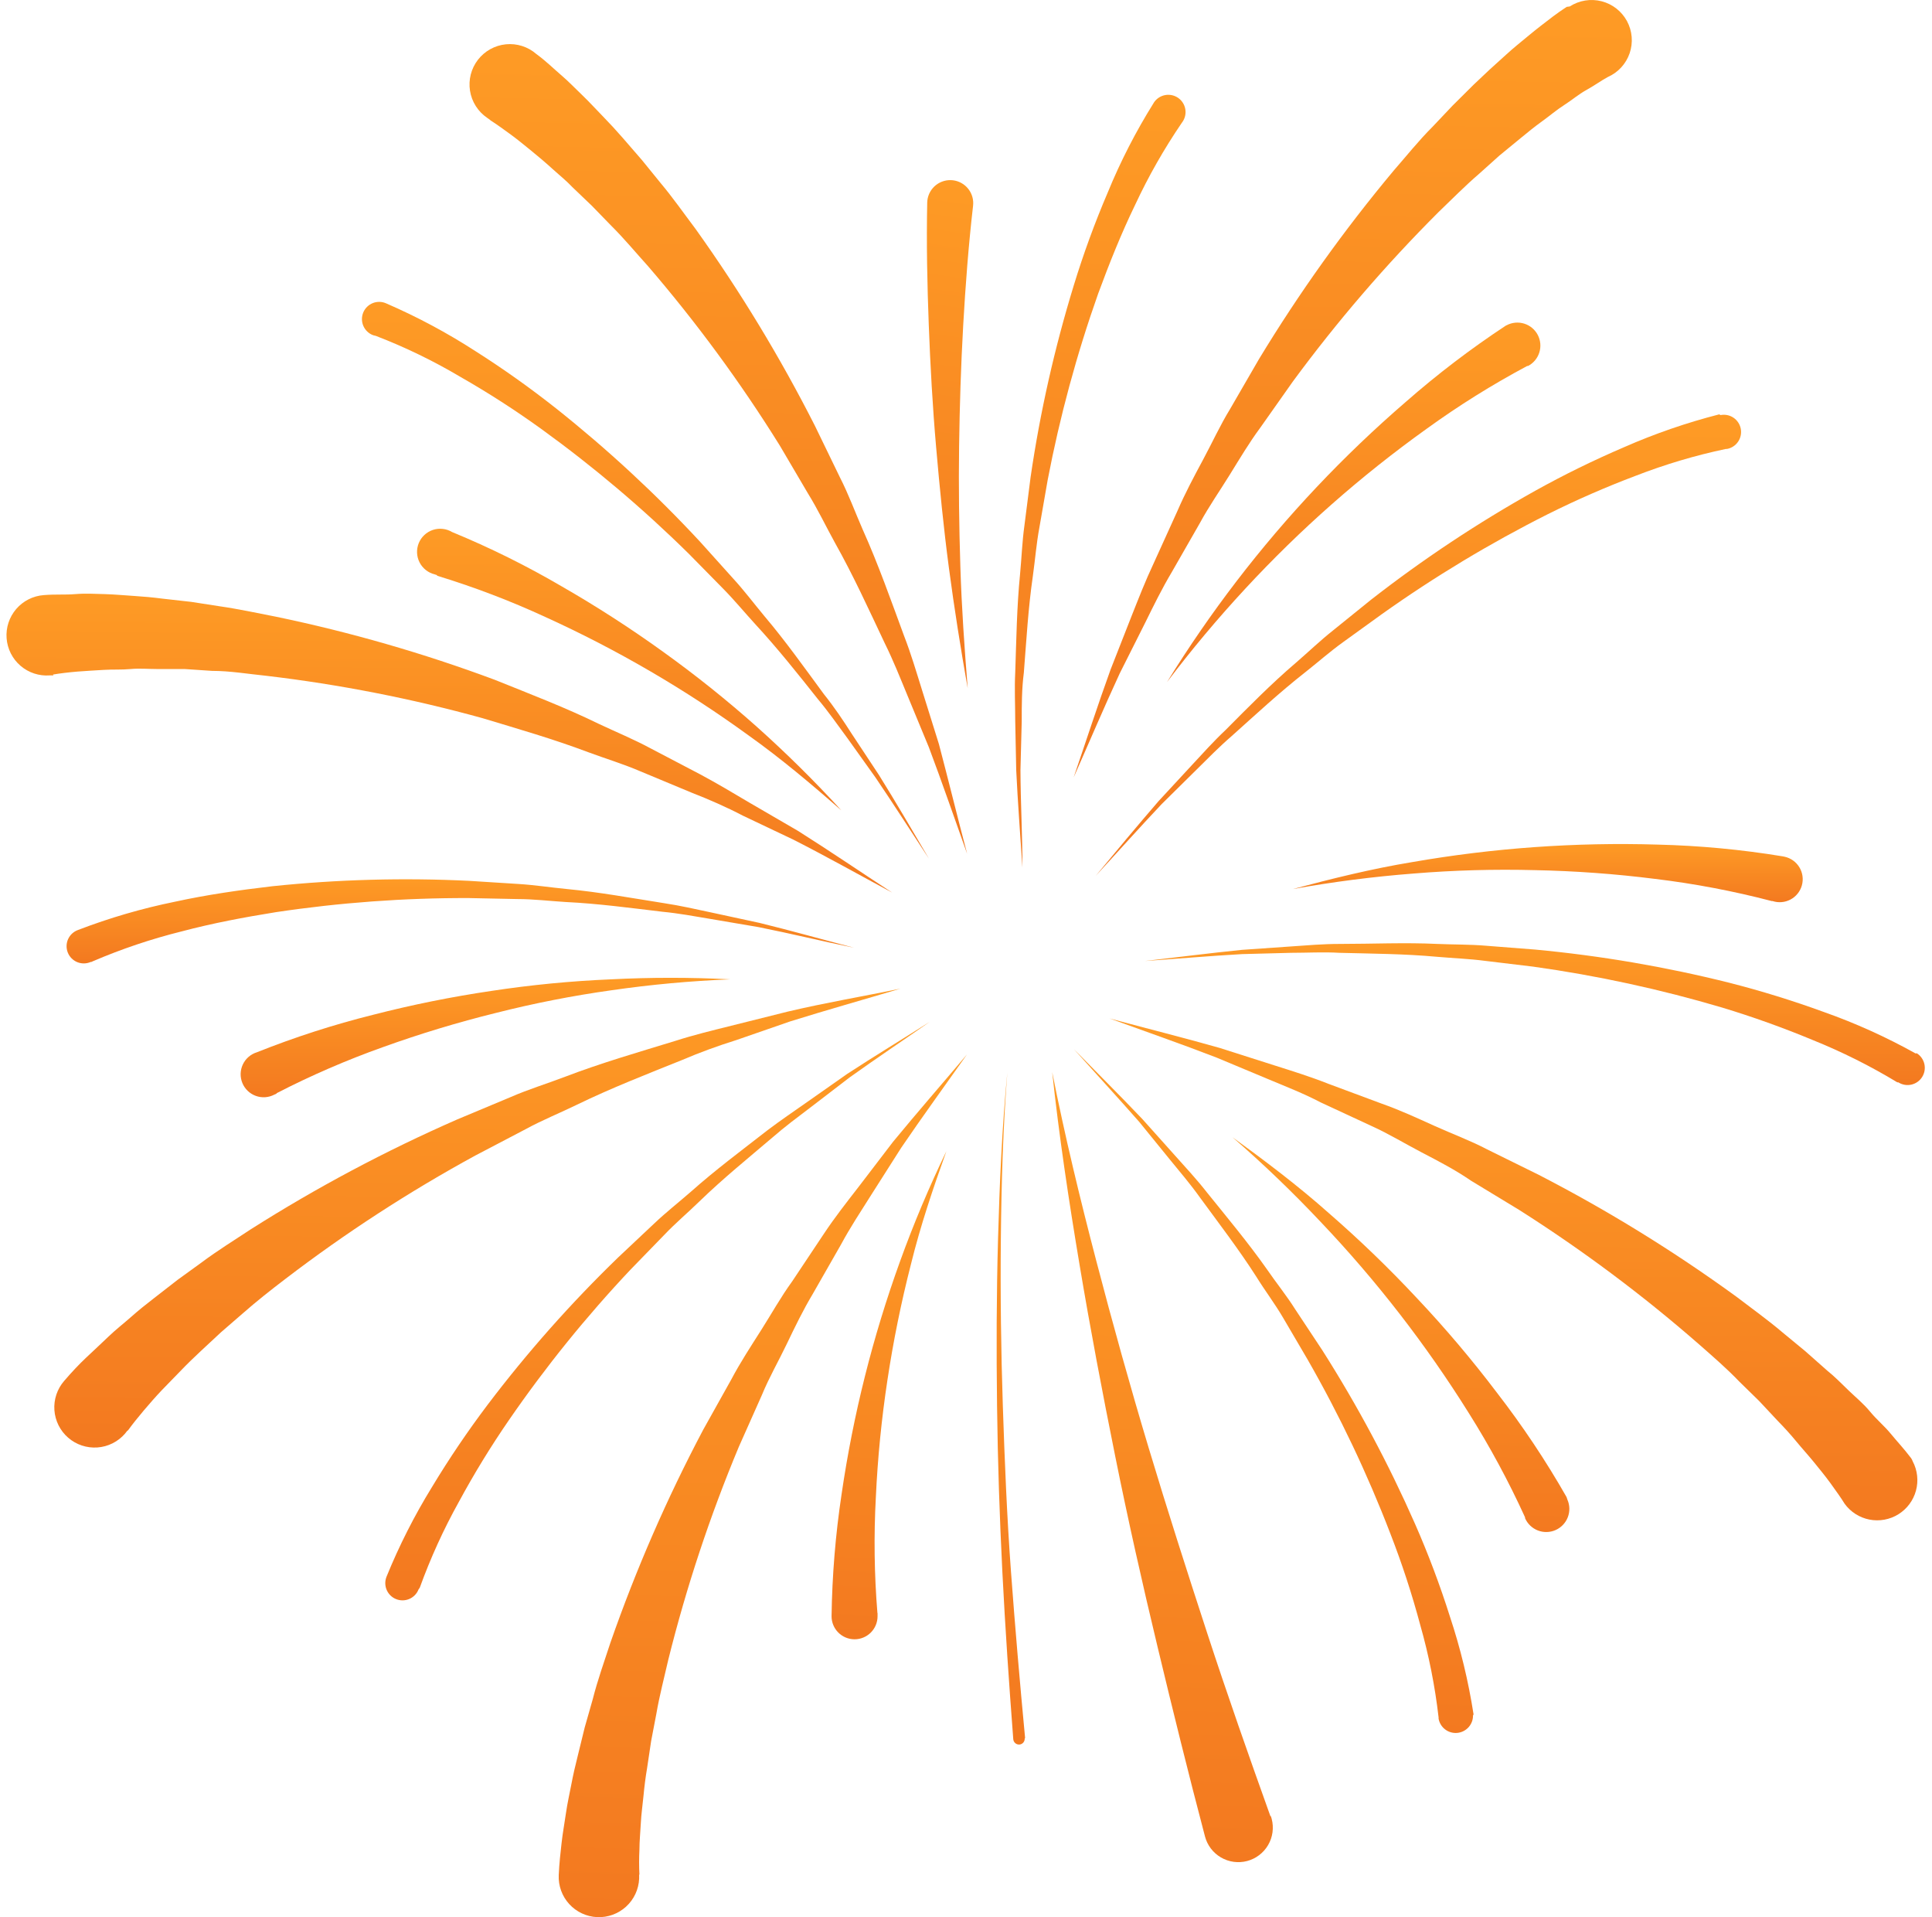 <svg width="254" height="252" viewBox="0 0 254 252" fill="none" xmlns="http://www.w3.org/2000/svg">
<path d="M193.731 225.351C193.054 220.975 192.012 216.663 190.615 212.461C189.307 208.327 187.778 204.265 186.034 200.295C182.553 192.394 178.48 184.768 173.849 177.482L170.288 172.104C169.12 170.249 167.785 168.617 166.579 166.855C164.112 163.35 161.349 160.049 158.66 156.71C157.343 155.023 155.878 153.446 154.45 151.851L150.165 147.066C147.217 143.969 144.175 140.946 141.189 137.904C144.045 141.094 146.938 144.229 149.757 147.437L153.801 152.408C155.154 154.058 156.527 155.672 157.77 157.415C160.292 160.865 162.888 164.24 165.188 167.838C166.338 169.693 167.599 171.344 168.675 173.18L171.939 178.744C176.133 186.066 179.76 193.698 182.789 201.574C184.319 205.505 185.631 209.517 186.721 213.592C187.853 217.569 188.66 221.632 189.132 225.74V225.907C189.234 226.471 189.545 226.975 190.002 227.32C190.459 227.665 191.029 227.826 191.599 227.769C192.169 227.713 192.697 227.445 193.079 227.017C193.46 226.59 193.666 226.035 193.657 225.462L193.731 225.351Z" fill="url(#paint0_linear_65729_12509)"/>
<path d="M251.837 138.461C247.973 136.306 243.934 134.482 239.763 133.009C235.688 131.522 231.541 130.241 227.337 129.169C218.959 127.073 210.434 125.616 201.836 124.811L195.418 124.31C193.267 124.125 191.116 124.162 188.964 124.069C184.68 123.865 180.377 124.069 176.093 124.069C173.96 124.069 171.809 124.255 169.676 124.403L163.277 124.848C159.012 125.275 154.765 125.831 150.518 126.313C154.783 126.017 159.049 125.646 163.315 125.405L169.713 125.238C171.846 125.238 173.979 125.108 176.112 125.238C180.377 125.349 184.643 125.367 188.89 125.757C191.004 125.942 193.137 126.017 195.252 126.295L201.576 127.055C209.976 128.226 218.277 130.024 226.41 132.434C230.447 133.656 234.421 135.079 238.316 136.699C242.17 138.251 245.891 140.111 249.444 142.263H249.574C249.825 142.423 250.105 142.531 250.398 142.583C250.69 142.634 250.991 142.627 251.281 142.563C251.571 142.498 251.846 142.377 252.089 142.206C252.332 142.036 252.54 141.819 252.699 141.568C252.859 141.317 252.967 141.037 253.019 140.744C253.07 140.451 253.063 140.151 252.999 139.861C252.934 139.571 252.813 139.296 252.642 139.053C252.472 138.81 252.255 138.602 252.004 138.443L251.837 138.461Z" fill="url(#paint1_linear_65729_12509)"/>
<path d="M226.021 54.463C221.737 55.559 217.55 57.004 213.503 58.784C209.512 60.492 205.612 62.405 201.818 64.515C194.281 68.726 187.077 73.506 180.267 78.814L175.26 82.858C173.572 84.193 172.014 85.695 170.401 87.086C167.118 89.887 164.113 92.947 161.127 95.951C159.569 97.416 158.141 99.011 156.676 100.588L152.318 105.299C149.517 108.544 146.754 111.864 144.046 115.128C146.958 111.975 149.796 108.785 152.726 105.688L157.288 101.181C158.809 99.679 160.293 98.158 161.906 96.767C165.096 93.911 168.212 91.018 171.569 88.384C173.238 87.068 174.833 85.658 176.558 84.415L181.695 80.706C188.611 75.791 195.89 71.408 203.469 67.594C207.243 65.709 211.112 64.019 215.06 62.531C218.909 61.037 222.872 59.858 226.912 59.007H227.06C227.352 58.951 227.631 58.838 227.879 58.674C228.128 58.511 228.342 58.3 228.509 58.053C228.676 57.807 228.793 57.53 228.853 57.239C228.913 56.947 228.915 56.647 228.859 56.355C228.803 56.062 228.69 55.784 228.526 55.535C228.363 55.287 228.152 55.073 227.906 54.906C227.659 54.739 227.382 54.622 227.091 54.562C226.8 54.502 226.499 54.5 226.207 54.556L226.021 54.463Z" fill="url(#paint2_linear_65729_12509)"/>
<path d="M234.348 112.553C228.919 111.66 223.435 111.146 217.935 111.013C207.128 110.687 196.315 111.457 185.664 113.313C180.359 114.185 175.129 115.483 169.973 116.856C175.228 115.908 180.526 115.227 185.849 114.815C191.148 114.38 196.466 114.231 201.781 114.37C207.064 114.475 212.339 114.858 217.582 115.52C222.755 116.142 227.879 117.115 232.92 118.432H233.031C233.421 118.561 233.832 118.609 234.241 118.573C234.65 118.538 235.047 118.42 235.408 118.226C235.77 118.032 236.088 117.767 236.344 117.446C236.599 117.125 236.787 116.756 236.895 116.36C237.004 115.964 237.03 115.551 236.974 115.145C236.917 114.738 236.779 114.348 236.566 113.997C236.354 113.646 236.073 113.342 235.739 113.103C235.406 112.865 235.027 112.696 234.626 112.608L234.348 112.553Z" fill="url(#paint3_linear_65729_12509)"/>
<path d="M115.353 211.997C114.94 206.932 114.872 201.845 115.149 196.771C115.388 191.623 115.896 186.491 116.67 181.396C117.443 176.265 118.477 171.177 119.767 166.151C121.01 161.106 122.679 156.173 124.422 151.313C122.148 156.022 120.117 160.844 118.339 165.761C114.745 175.688 112.166 185.953 110.642 196.4C109.842 201.712 109.402 207.071 109.325 212.443C109.325 213.244 109.644 214.013 110.211 214.58C110.778 215.147 111.547 215.466 112.348 215.466C113.15 215.466 113.919 215.147 114.486 214.58C115.053 214.013 115.372 213.244 115.372 212.443V212.035L115.353 211.997Z" fill="url(#paint4_linear_65729_12509)"/>
<path d="M36.401 143.672C40.916 141.347 45.581 139.328 50.366 137.625C55.231 135.874 60.183 134.376 65.203 133.137C70.227 131.864 75.316 130.867 80.448 130.151C85.607 129.406 90.801 128.93 96.009 128.723C90.782 128.454 85.545 128.454 80.319 128.723C75.058 128.944 69.814 129.452 64.61 130.244C59.378 131.015 54.19 132.062 49.068 133.378C43.862 134.676 38.75 136.325 33.767 138.312C33.365 138.436 32.994 138.642 32.676 138.918C32.359 139.194 32.103 139.533 31.924 139.914C31.745 140.294 31.648 140.708 31.637 141.128C31.628 141.548 31.705 141.966 31.866 142.355C32.026 142.743 32.266 143.094 32.57 143.385C32.874 143.675 33.235 143.899 33.631 144.042C34.026 144.186 34.447 144.245 34.866 144.216C35.286 144.187 35.695 144.071 36.067 143.876L36.326 143.764L36.401 143.672Z" fill="url(#paint5_linear_65729_12509)"/>
<path d="M57.488 75.68C62.341 77.162 67.087 78.971 71.694 81.096C81.118 85.38 90.085 90.606 98.457 96.694C102.686 99.698 106.673 103.074 110.605 106.505C107.081 102.656 103.367 98.985 99.477 95.507C95.547 92.011 91.436 88.724 87.162 85.658C82.874 82.569 78.429 79.703 73.846 77.071C69.214 74.36 64.398 71.974 59.435 69.931C59.059 69.705 58.639 69.564 58.204 69.516C57.768 69.467 57.327 69.514 56.911 69.652C56.495 69.79 56.114 70.016 55.794 70.315C55.474 70.615 55.221 70.979 55.055 71.385C54.889 71.79 54.812 72.227 54.831 72.665C54.849 73.103 54.961 73.532 55.161 73.922C55.36 74.312 55.641 74.655 55.985 74.926C56.329 75.198 56.728 75.392 57.154 75.495L57.432 75.588L57.488 75.68Z" fill="url(#paint6_linear_65729_12509)"/>
<path d="M121.902 26.589C121.79 32.041 121.902 37.364 122.106 42.724C122.31 48.084 122.606 53.425 123.07 58.748C123.534 64.071 124.053 69.375 124.758 74.68C125.463 79.984 126.297 85.233 127.224 90.463C126.798 85.158 126.427 79.854 126.26 74.55C126.093 69.246 126.019 63.941 126.093 58.637C126.167 53.333 126.334 48.047 126.631 42.78C126.928 37.513 127.336 32.19 127.929 27.052C128.023 26.256 127.796 25.454 127.298 24.825C126.801 24.195 126.074 23.789 125.277 23.695C124.48 23.602 123.679 23.829 123.049 24.326C122.42 24.824 122.014 25.551 121.92 26.348C121.92 26.348 121.92 26.496 121.902 26.589Z" fill="url(#paint7_linear_65729_12509)"/>
<path d="M205.954 196.771C203.231 191.994 200.175 187.414 196.81 183.065C193.539 178.742 190.034 174.6 186.313 170.658C182.635 166.717 178.754 162.972 174.684 159.437C170.66 155.858 166.376 152.63 162.036 149.478C166.084 152.989 169.953 156.703 173.627 160.605C180.938 168.296 187.455 176.703 193.082 185.699C195.86 190.109 198.339 194.7 200.501 199.442V199.553C200.826 200.291 201.43 200.869 202.181 201.162C202.933 201.454 203.769 201.436 204.507 201.111C205.245 200.786 205.824 200.182 206.116 199.431C206.408 198.679 206.39 197.843 206.065 197.105L205.954 196.771Z" fill="url(#paint8_linear_65729_12509)"/>
<path d="M197.942 42.818C193.348 45.848 188.967 49.188 184.829 52.815C176.624 59.891 169.166 67.79 162.573 76.387C159.305 80.652 156.254 85.078 153.43 89.648C156.653 85.386 160.089 81.288 163.723 77.37C170.932 69.586 178.91 62.552 187.537 56.376C191.757 53.32 196.182 50.556 200.779 48.104H200.89C201.242 47.92 201.555 47.669 201.809 47.364C202.064 47.06 202.257 46.708 202.375 46.329C202.494 45.95 202.537 45.552 202.502 45.156C202.467 44.761 202.354 44.376 202.17 44.024C201.986 43.672 201.735 43.36 201.43 43.105C201.126 42.85 200.774 42.658 200.395 42.539C200.016 42.42 199.618 42.377 199.222 42.412C198.827 42.447 198.442 42.56 198.09 42.744L197.942 42.818Z" fill="url(#paint9_linear_65729_12509)"/>
<path d="M64.499 15.831C65.241 16.295 66.261 17.037 67.151 17.686C68.042 18.335 69.006 19.133 69.896 19.856C70.786 20.579 71.751 21.395 72.604 22.174C73.457 22.953 74.459 23.75 75.238 24.585L77.834 27.07L80.356 29.667C82.063 31.355 83.602 33.228 85.234 35.027C91.589 42.418 97.368 50.286 102.519 58.562L106.229 64.868C107.527 66.964 108.584 69.189 109.771 71.341C112.182 75.625 114.222 80.113 116.337 84.583C117.431 86.79 118.34 89.09 119.285 91.371L122.123 98.233C123.866 102.851 125.461 107.506 127.149 112.217C125.888 107.432 124.701 102.591 123.44 97.806L121.214 90.685C120.472 88.311 119.768 85.918 118.859 83.581C117.134 78.908 115.483 74.197 113.425 69.616C112.423 67.335 111.57 64.979 110.42 62.735L107.137 55.966C102.566 46.959 97.321 38.31 91.447 30.093C89.908 28.053 88.461 25.976 86.811 24.01L84.4 21.043L81.877 18.131C81.037 17.166 80.165 16.221 79.262 15.293C78.353 14.366 77.519 13.439 76.554 12.511C75.59 11.584 74.7 10.657 73.698 9.804C72.697 8.95 71.844 8.079 70.508 7.096C69.963 6.622 69.327 6.265 68.638 6.046C67.95 5.827 67.224 5.751 66.506 5.823C65.787 5.894 65.091 6.112 64.459 6.462C63.827 6.812 63.274 7.288 62.832 7.859C62.391 8.431 62.071 9.087 61.892 9.787C61.713 10.486 61.679 11.215 61.791 11.928C61.904 12.642 62.161 13.325 62.547 13.935C62.933 14.546 63.439 15.071 64.035 15.479L64.425 15.757L64.499 15.831Z" fill="url(#paint10_linear_65729_12509)"/>
<path d="M6.97 88.662C7.823 88.513 9.065 88.365 10.178 88.272C11.291 88.179 12.496 88.124 13.646 88.049C14.796 87.975 16.002 88.049 17.17 87.938C18.338 87.827 19.544 87.938 20.731 87.938H24.292L27.871 88.179C30.264 88.179 32.638 88.587 35.03 88.828C44.623 89.96 54.115 91.82 63.425 94.392C68.08 95.802 72.698 97.119 77.316 98.862C79.616 99.715 81.953 100.42 84.197 101.384L90.966 104.203C93.248 105.094 95.455 106.058 97.662 107.208L104.301 110.361C108.678 112.586 112.962 114.997 117.284 117.316C113.167 114.627 109.086 111.845 104.913 109.211L98.533 105.502C96.419 104.241 94.286 102.979 92.079 101.792L85.495 98.343C83.325 97.174 81.025 96.228 78.781 95.171C74.312 92.983 69.675 91.221 65.038 89.348C55.674 85.86 46.057 83.089 36.273 81.057C33.788 80.575 31.321 80.037 28.854 79.685L25.145 79.11L21.343 78.683C20.082 78.517 18.821 78.405 17.634 78.331C16.447 78.257 15.074 78.127 13.795 78.09C12.515 78.053 11.217 77.979 9.881 78.09C8.546 78.201 7.34 78.09 5.745 78.22C4.346 78.326 3.046 78.983 2.131 80.047C1.216 81.112 0.762 82.496 0.868 83.895C0.973 85.294 1.631 86.595 2.695 87.509C3.759 88.424 5.143 88.879 6.543 88.773H7.025L6.97 88.662Z" fill="url(#paint11_linear_65729_12509)"/>
<path d="M205.972 0.902C204.618 1.792 203.654 2.552 202.578 3.387C201.502 4.222 200.519 5.056 199.499 5.891C198.479 6.725 197.552 7.616 196.569 8.487C195.586 9.359 194.714 10.231 193.731 11.139L190.986 13.866L188.334 16.666C186.48 18.521 184.922 20.487 183.234 22.416C176.714 30.217 170.793 38.5 165.522 47.194L161.72 53.759C160.403 55.911 159.346 58.229 158.159 60.436C156.972 62.643 155.785 64.868 154.784 67.187L151.668 74.049C150.592 76.33 149.683 78.667 148.756 81.004L146.011 87.996C144.305 92.707 142.766 97.473 141.152 102.184C143.174 97.622 145.121 93.022 147.217 88.497L150.574 81.82C151.668 79.594 152.762 77.369 154.042 75.218L157.751 68.745C158.938 66.556 160.366 64.516 161.664 62.42C162.963 60.325 164.224 58.192 165.708 56.189L169.973 50.143C175.782 42.251 182.18 34.811 189.113 27.887C190.875 26.199 192.581 24.456 194.418 22.879L197.125 20.45L199.926 18.15C200.853 17.39 201.78 16.629 202.763 15.925C203.746 15.22 204.618 14.459 205.638 13.81C206.658 13.161 207.493 12.419 208.568 11.826C209.644 11.232 210.609 10.527 211.388 10.119C212.054 9.824 212.653 9.395 213.145 8.857C213.638 8.32 214.014 7.686 214.25 6.996C214.486 6.306 214.577 5.575 214.516 4.849C214.456 4.122 214.246 3.416 213.9 2.774C213.553 2.133 213.078 1.57 212.503 1.121C211.929 0.672 211.268 0.347 210.561 0.166C209.855 -0.015 209.119 -0.048 208.4 0.069C207.68 0.186 206.992 0.45 206.38 0.846L205.972 0.902Z" fill="url(#paint12_linear_65729_12509)"/>
<path d="M251.262 191.671C250.298 190.391 249.408 189.464 248.573 188.444C247.738 187.424 246.718 186.589 245.865 185.55C245.012 184.512 244.011 183.696 243.083 182.805C242.156 181.915 241.229 180.951 240.227 180.153L237.334 177.594L234.366 175.146C232.4 173.477 230.323 171.993 228.283 170.435C220.048 164.448 211.367 159.097 202.318 154.429L195.512 151.072C193.286 149.904 190.912 149.032 188.612 147.994C186.313 146.955 184.031 145.898 181.657 145.063L174.628 142.448C172.291 141.521 169.899 140.779 167.506 140.019L160.348 137.738C155.525 136.365 150.666 135.16 145.863 133.861C150.555 135.568 155.266 137.2 159.921 138.999L166.802 141.873C169.101 142.838 171.401 143.728 173.627 144.896L180.341 148.012C182.603 149.032 184.718 150.331 186.925 151.48C189.132 152.63 191.32 153.762 193.397 155.19L199.722 159.029C208.014 164.29 215.894 170.174 223.294 176.629C225.149 178.262 227.003 179.857 228.654 181.581L231.251 184.122L233.736 186.774C234.57 187.628 235.386 188.518 236.147 189.445C236.907 190.372 237.76 191.3 238.465 192.171C239.17 193.043 239.986 194.026 240.654 194.953C241.321 195.881 242.063 196.901 242.508 197.643C243.292 198.726 244.458 199.472 245.77 199.731C247.082 199.989 248.444 199.74 249.58 199.035C250.716 198.329 251.542 197.219 251.892 195.928C252.242 194.637 252.09 193.262 251.466 192.079C251.414 191.935 251.346 191.798 251.262 191.671V191.671Z" fill="url(#paint13_linear_65729_12509)"/>
<path d="M16.836 187.998C17.355 187.274 18.152 186.273 18.894 185.401C19.636 184.529 20.489 183.547 21.268 182.73C22.047 181.914 22.956 181.006 23.791 180.134C24.625 179.262 25.497 178.428 26.387 177.593L29.058 175.108L31.84 172.697C33.694 171.065 35.549 169.6 37.571 168.06C45.448 162.042 53.775 156.635 62.478 151.888L69.1 148.42C71.307 147.214 73.625 146.287 75.869 145.192C80.376 143.004 85.049 141.186 89.705 139.313C92.004 138.33 94.397 137.459 96.771 136.717L103.893 134.25C108.696 132.748 113.537 131.394 118.378 129.947C113.444 130.967 108.474 131.802 103.54 132.97L96.122 134.825C93.674 135.437 91.207 136.031 88.796 136.809C83.955 138.293 79.059 139.703 74.311 141.52C71.937 142.429 69.489 143.171 67.152 144.191L60.105 147.14C50.699 151.258 41.622 156.088 32.953 161.588C30.801 163.016 28.594 164.37 26.517 165.927L23.364 168.209L20.285 170.601C19.247 171.399 18.227 172.215 17.244 173.086C16.261 173.958 15.222 174.756 14.258 175.683C13.293 176.61 12.292 177.537 11.346 178.428C10.4 179.318 9.491 180.282 8.434 181.506C7.979 182.031 7.631 182.641 7.411 183.3C7.191 183.959 7.103 184.655 7.152 185.348C7.201 186.042 7.387 186.718 7.697 187.34C8.008 187.962 8.438 188.516 8.963 188.971C9.488 189.427 10.097 189.774 10.756 189.994C11.415 190.214 12.111 190.302 12.805 190.253C13.498 190.204 14.175 190.019 14.796 189.708C15.418 189.398 15.972 188.968 16.428 188.443L16.724 188.072L16.836 187.998Z" fill="url(#paint14_linear_65729_12509)"/>
<path d="M84.066 246.421C84.011 245.321 84.011 244.219 84.066 243.12C84.066 241.97 84.195 240.764 84.251 239.596C84.307 238.427 84.492 237.203 84.603 236.016C84.715 234.829 84.863 233.624 85.067 232.437L85.605 228.839L86.291 225.259C86.699 222.867 87.33 220.493 87.868 218.119C90.246 208.575 93.346 199.225 97.141 190.151L100.164 183.363C101.11 181.063 102.352 178.912 103.428 176.668C104.504 174.424 105.58 172.198 106.859 170.065L110.569 163.574C111.756 161.367 113.128 159.29 114.463 157.175L118.488 150.851C121.288 146.734 124.237 142.691 127.131 138.592C123.903 142.412 120.602 146.196 117.412 150.072L112.831 156.063C111.292 158.047 109.734 160.032 108.343 162.127L104.152 168.415C102.668 170.455 101.444 172.662 100.09 174.794C98.736 176.927 97.345 179.042 96.158 181.286L92.449 187.925C87.681 196.94 83.602 206.301 80.245 215.931C79.448 218.379 78.576 220.79 77.927 223.349L76.87 227.058L75.961 230.768C75.646 232.01 75.349 233.29 75.126 234.477C74.904 235.664 74.588 237.018 74.403 238.335C74.218 239.651 73.976 240.913 73.828 242.267C73.68 243.62 73.531 244.844 73.457 246.458C73.393 247.86 73.889 249.23 74.835 250.266C75.781 251.303 77.1 251.921 78.502 251.985C79.904 252.049 81.273 251.553 82.31 250.607C83.346 249.661 83.965 248.342 84.029 246.94V246.365L84.066 246.421Z" fill="url(#paint15_linear_65729_12509)"/>
<path d="M55.189 208.678C56.597 204.787 58.315 201.017 60.327 197.402C62.332 193.694 64.536 190.097 66.929 186.626C71.74 179.644 77.078 173.041 82.898 166.874L87.349 162.293C88.814 160.754 90.446 159.381 91.967 157.898C95.027 154.93 98.347 152.241 101.592 149.478C103.206 148.068 104.912 146.807 106.619 145.509L111.7 141.614C115.169 139.129 118.729 136.755 122.235 134.307C118.637 136.588 114.965 138.813 111.385 141.15L106.099 144.86C104.356 146.084 102.576 147.289 100.888 148.569C97.512 151.202 94.063 153.762 90.854 156.618C89.241 158.028 87.534 159.363 85.976 160.847L81.284 165.261C75.064 171.276 69.316 177.762 64.092 184.66C61.478 188.124 59.045 191.721 56.803 195.436C54.483 199.202 52.48 203.153 50.812 207.25C50.703 207.526 50.649 207.822 50.653 208.119C50.658 208.416 50.721 208.71 50.839 208.983C50.957 209.256 51.127 209.503 51.341 209.71C51.554 209.917 51.806 210.08 52.083 210.189C52.359 210.299 52.654 210.353 52.952 210.349C53.249 210.344 53.543 210.281 53.816 210.163C54.089 210.045 54.336 209.874 54.543 209.661C54.75 209.448 54.913 209.195 55.022 208.919V208.919L55.189 208.678Z" fill="url(#paint16_linear_65729_12509)"/>
<path d="M12.162 126.367C15.962 124.735 19.888 123.414 23.902 122.417C27.964 121.341 32.118 120.562 36.272 119.894C44.664 118.636 53.14 118.016 61.625 118.04L68.005 118.17C70.138 118.17 72.252 118.429 74.367 118.559C78.632 118.763 82.861 119.338 87.09 119.839C89.222 120.043 91.318 120.432 93.414 120.785L99.738 121.86C103.93 122.695 108.084 123.715 112.276 124.568C108.14 123.492 104.023 122.324 99.85 121.304L93.581 119.95C91.485 119.505 89.389 119.023 87.275 118.707C83.028 118.04 78.818 117.261 74.534 116.853C72.401 116.649 70.268 116.315 68.117 116.185L61.681 115.777C53.058 115.354 44.415 115.59 35.827 116.482C31.543 116.983 27.24 117.595 22.993 118.522C18.657 119.405 14.402 120.646 10.27 122.231C9.983 122.332 9.719 122.489 9.493 122.694C9.268 122.898 9.087 123.146 8.959 123.423C8.832 123.699 8.762 123.999 8.754 124.303C8.745 124.607 8.798 124.91 8.909 125.194C9.02 125.477 9.187 125.735 9.4 125.952C9.614 126.17 9.868 126.342 10.149 126.458C10.431 126.575 10.732 126.633 11.037 126.63C11.341 126.627 11.642 126.563 11.921 126.441H12.014L12.162 126.367Z" fill="url(#paint17_linear_65729_12509)"/>
<path d="M49.42 44.151C53.274 45.636 56.996 47.441 60.548 49.548C64.209 51.639 67.757 53.923 71.175 56.391C78.05 61.361 84.536 66.848 90.575 72.805L95.045 77.349C96.547 78.87 97.901 80.52 99.329 82.078C102.222 85.212 104.893 88.569 107.526 91.889C108.899 93.521 110.123 95.283 111.384 96.989L115.093 102.182C117.486 105.706 119.786 109.304 122.141 112.884C119.953 109.174 117.801 105.465 115.557 101.867L112.015 96.507C110.828 94.653 109.659 92.909 108.305 91.222C105.764 87.772 103.279 84.266 100.497 80.984C99.125 79.333 97.827 77.608 96.38 76.032L92.059 71.228C86.189 64.901 79.846 59.03 73.086 53.665C69.681 50.974 66.141 48.461 62.477 46.135C58.761 43.734 54.853 41.644 50.793 39.885C50.517 39.758 50.218 39.688 49.914 39.679C49.61 39.67 49.308 39.722 49.025 39.832C48.742 39.943 48.484 40.109 48.266 40.322C48.049 40.534 47.876 40.788 47.759 41.068C47.642 41.349 47.583 41.65 47.584 41.954C47.586 42.258 47.649 42.558 47.77 42.837C47.89 43.116 48.065 43.368 48.285 43.578C48.505 43.787 48.765 43.951 49.05 44.058L49.42 44.151Z" fill="url(#paint18_linear_65729_12509)"/>
<path d="M151.685 13.514C149.339 17.261 147.316 21.201 145.639 25.291C143.93 29.282 142.438 33.362 141.169 37.514C138.639 45.752 136.741 54.172 135.494 62.7L134.678 69.098C134.381 71.231 134.307 73.382 134.103 75.515C133.677 79.799 133.621 84.084 133.473 88.386C133.361 90.519 133.473 92.671 133.473 94.803L133.602 101.221C133.806 105.505 134.14 109.77 134.418 114.036C134.418 109.77 134.177 105.486 134.159 101.221L134.326 94.822C134.326 92.689 134.326 90.556 134.604 88.424C134.938 84.176 135.179 79.911 135.791 75.701C136.088 73.586 136.254 71.454 136.644 69.358L137.738 63.089C139.331 54.767 141.55 46.577 144.378 38.589C145.843 34.62 147.401 30.707 149.237 26.924C150.983 23.178 153.03 19.581 155.357 16.166L155.45 16.037C155.797 15.545 155.934 14.935 155.831 14.342C155.729 13.749 155.395 13.221 154.903 12.874C154.411 12.528 153.802 12.391 153.209 12.493C152.615 12.596 152.088 12.93 151.741 13.422L151.685 13.514Z" fill="url(#paint19_linear_65729_12509)"/>
<path d="M134.772 228.465C134.086 221.195 133.455 213.925 132.918 206.636C132.38 199.347 132.083 192.058 131.842 184.77C131.601 177.481 131.508 170.155 131.582 162.848C131.657 155.54 131.861 148.252 132.435 140.963C131.731 148.233 131.415 155.54 131.211 162.848C131.007 170.155 130.989 177.462 131.082 184.788C131.174 192.114 131.415 199.403 131.786 206.71C132.157 214.017 132.658 221.306 133.214 228.595C133.221 228.695 133.248 228.792 133.293 228.882C133.338 228.972 133.4 229.051 133.476 229.117C133.552 229.182 133.64 229.232 133.735 229.264C133.83 229.295 133.931 229.307 134.03 229.3C134.229 229.281 134.412 229.185 134.541 229.032C134.669 228.879 134.732 228.682 134.717 228.484L134.772 228.465Z" fill="url(#paint20_linear_65729_12509)"/>
<path d="M167.023 238.722C164.167 230.747 161.348 222.735 158.696 214.612C156.044 206.488 153.466 198.458 151.018 190.316C148.569 182.174 146.288 173.995 144.137 165.76C141.985 157.526 139.982 149.254 138.332 140.908C139.241 149.384 140.52 157.823 141.93 166.243C143.339 174.663 144.934 183.046 146.622 191.429C148.31 199.812 150.183 208.121 152.186 216.466C154.189 224.812 156.248 233.158 158.418 241.374C158.722 242.538 159.477 243.532 160.515 244.139C161.554 244.746 162.79 244.916 163.954 244.611C165.117 244.306 166.111 243.551 166.718 242.513C167.325 241.475 167.495 240.238 167.19 239.075L167.079 238.704L167.023 238.722Z" fill="url(#paint21_linear_65729_12509)"/>
<defs>
<linearGradient id="paint0_linear_65729_12509" x1="174.554" y1="137.904" x2="172.624" y2="227.739" gradientUnits="userSpaceOnUse">
<stop stop-color="#FE9B25"/>
<stop offset="1" stop-color="#F37920"/>
</linearGradient>
<linearGradient id="paint1_linear_65729_12509" x1="215.629" y1="123.979" x2="215.586" y2="142.617" gradientUnits="userSpaceOnUse">
<stop stop-color="#FE9B25"/>
<stop offset="1" stop-color="#F37920"/>
</linearGradient>
<linearGradient id="paint2_linear_65729_12509" x1="197.929" y1="54.463" x2="197.385" y2="115.123" gradientUnits="userSpaceOnUse">
<stop stop-color="#FE9B25"/>
<stop offset="1" stop-color="#F37920"/>
</linearGradient>
<linearGradient id="paint3_linear_65729_12509" x1="212.538" y1="110.94" x2="212.527" y2="118.585" gradientUnits="userSpaceOnUse">
<stop stop-color="#FE9B25"/>
<stop offset="1" stop-color="#F37920"/>
</linearGradient>
<linearGradient id="paint4_linear_65729_12509" x1="118.912" y1="151.313" x2="115.499" y2="215.284" gradientUnits="userSpaceOnUse">
<stop stop-color="#FE9B25"/>
<stop offset="1" stop-color="#F37920"/>
</linearGradient>
<linearGradient id="paint5_linear_65729_12509" x1="72.514" y1="128.521" x2="72.466" y2="144.223" gradientUnits="userSpaceOnUse">
<stop stop-color="#FE9B25"/>
<stop offset="1" stop-color="#F37920"/>
</linearGradient>
<linearGradient id="paint6_linear_65729_12509" x1="90.247" y1="69.497" x2="89.939" y2="106.502" gradientUnits="userSpaceOnUse">
<stop stop-color="#FE9B25"/>
<stop offset="1" stop-color="#F37920"/>
</linearGradient>
<linearGradient id="paint7_linear_65729_12509" x1="125.726" y1="23.675" x2="116.703" y2="89.221" gradientUnits="userSpaceOnUse">
<stop stop-color="#FE9B25"/>
<stop offset="1" stop-color="#F37920"/>
</linearGradient>
<linearGradient id="paint8_linear_65729_12509" x1="190.158" y1="149.478" x2="189.395" y2="201.357" gradientUnits="userSpaceOnUse">
<stop stop-color="#FE9B25"/>
<stop offset="1" stop-color="#F37920"/>
</linearGradient>
<linearGradient id="paint9_linear_65729_12509" x1="184.599" y1="42.4" x2="184.028" y2="89.641" gradientUnits="userSpaceOnUse">
<stop stop-color="#FE9B25"/>
<stop offset="1" stop-color="#F37920"/>
</linearGradient>
<linearGradient id="paint10_linear_65729_12509" x1="103.271" y1="5.797" x2="101.098" y2="112.173" gradientUnits="userSpaceOnUse">
<stop stop-color="#FE9B25"/>
<stop offset="1" stop-color="#F37920"/>
</linearGradient>
<linearGradient id="paint11_linear_65729_12509" x1="74.788" y1="78.031" x2="74.622" y2="117.315" gradientUnits="userSpaceOnUse">
<stop stop-color="#FE9B25"/>
<stop offset="1" stop-color="#F37920"/>
</linearGradient>
<linearGradient id="paint12_linear_65729_12509" x1="187.751" y1="-6.38509e-06" x2="185.965" y2="102.153" gradientUnits="userSpaceOnUse">
<stop stop-color="#FE9B25"/>
<stop offset="1" stop-color="#F37920"/>
</linearGradient>
<linearGradient id="paint13_linear_65729_12509" x1="213.31" y1="133.861" x2="212.796" y2="199.826" gradientUnits="userSpaceOnUse">
<stop stop-color="#FE9B25"/>
<stop offset="1" stop-color="#F37920"/>
</linearGradient>
<linearGradient id="paint14_linear_65729_12509" x1="77.777" y1="129.947" x2="77.367" y2="190.264" gradientUnits="userSpaceOnUse">
<stop stop-color="#FE9B25"/>
<stop offset="1" stop-color="#F37920"/>
</linearGradient>
<linearGradient id="paint15_linear_65729_12509" x1="107.539" y1="138.592" x2="104.533" y2="251.911" gradientUnits="userSpaceOnUse">
<stop stop-color="#FE9B25"/>
<stop offset="1" stop-color="#F37920"/>
</linearGradient>
<linearGradient id="paint16_linear_65729_12509" x1="96.109" y1="134.307" x2="95.094" y2="210.335" gradientUnits="userSpaceOnUse">
<stop stop-color="#FE9B25"/>
<stop offset="1" stop-color="#F37920"/>
</linearGradient>
<linearGradient id="paint17_linear_65729_12509" x1="74.491" y1="115.573" x2="74.477" y2="126.63" gradientUnits="userSpaceOnUse">
<stop stop-color="#FE9B25"/>
<stop offset="1" stop-color="#F37920"/>
</linearGradient>
<linearGradient id="paint18_linear_65729_12509" x1="94.929" y1="39.678" x2="94.026" y2="112.873" gradientUnits="userSpaceOnUse">
<stop stop-color="#FE9B25"/>
<stop offset="1" stop-color="#F37920"/>
</linearGradient>
<linearGradient id="paint19_linear_65729_12509" x1="147.674" y1="12.46" x2="141.919" y2="113.709" gradientUnits="userSpaceOnUse">
<stop stop-color="#FE9B25"/>
<stop offset="1" stop-color="#F37920"/>
</linearGradient>
<linearGradient id="paint20_linear_65729_12509" x1="133.406" y1="140.963" x2="109.346" y2="222.174" gradientUnits="userSpaceOnUse">
<stop stop-color="#FE9B25"/>
<stop offset="1" stop-color="#F37920"/>
</linearGradient>
<linearGradient id="paint21_linear_65729_12509" x1="156.751" y1="140.908" x2="152.092" y2="244.549" gradientUnits="userSpaceOnUse">
<stop stop-color="#FE9B25"/>
<stop offset="1" stop-color="#F37920"/>
</linearGradient>
</defs>
</svg>

